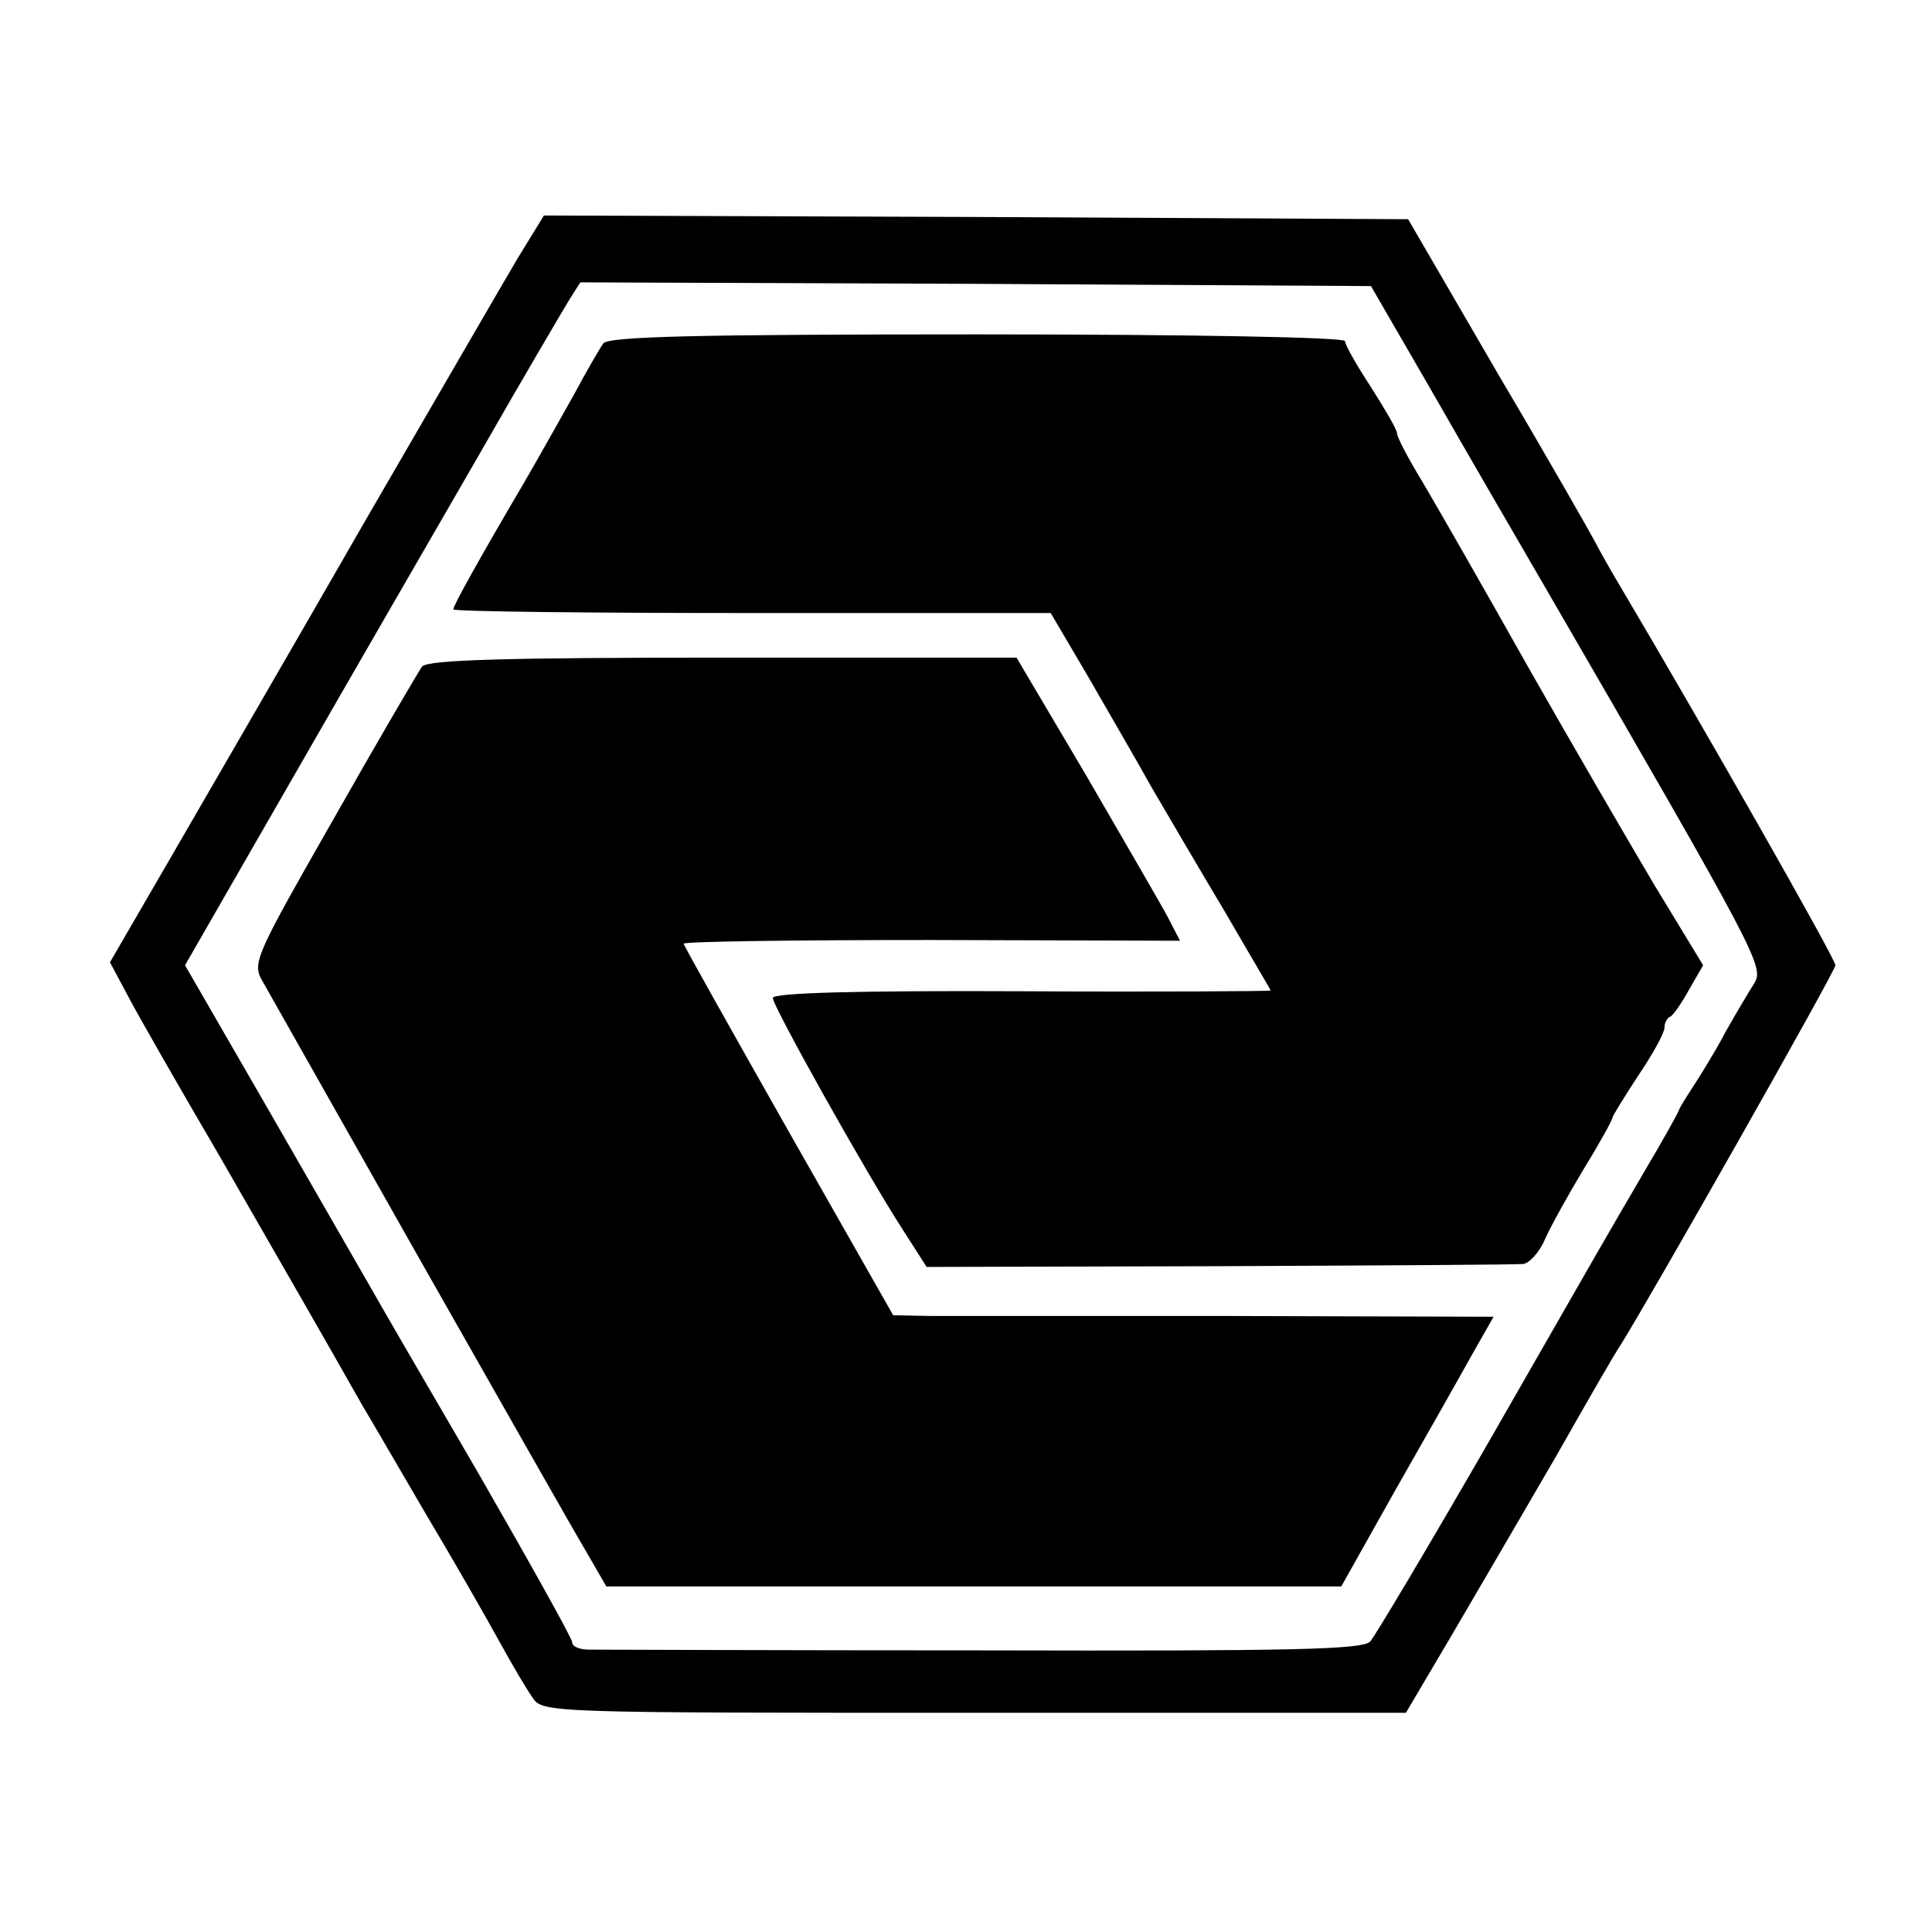 <svg height="260pt" preserveAspectRatio="xMidYMid meet" viewBox="0 0 260 260" width="260pt" xmlns="http://www.w3.org/2000/svg"><g transform="matrix(.1 0 0 -.1 0 260)"><path d="m697 2253c-19-32-111-191-205-353-93-162-209-362-257-445l-87-150 24-45c13-25 68-121 123-215 89-155 141-245 193-337 11-18 49-84 86-147 37-62 81-139 98-170s37-65 45-76c13-20 25-20 594-20h581l62 105c34 58 97 166 140 240 42 74 81 142 87 150 44 71 289 503 289 511 0 9-183 330-289 509-15 25-30 52-34 60s-62 110-130 225l-122 210-582 3-581 2zm1229-178c44-77 116-201 159-275 281-485 289-501 276-523-7-11-25-41-39-66-13-25-33-57-42-71s-19-29-21-35c-2-5-22-41-44-78-59-101-64-110-217-377-78-135-147-251-154-259-10-11-103-13-520-12-280 0-519 1-531 1-13 0-23 4-23 10 0 5-57 107-126 227-70 120-135 232-145 250-10 17-70 122-134 233l-116 201 142 247c78 136 192 333 252 437 60 105 116 200 124 213l14 22 532-2 532-3z"/><path d="m812 2138c-5-7-23-38-39-68-17-30-47-84-68-120-60-102-95-165-95-170 0-3 181-5 402-5h402l50-85c27-47 66-114 86-150 21-36 65-111 99-168 33-57 61-104 61-105s-151-2-335-1c-218 1-335-2-335-9 0-11 124-233 175-312l32-50 394 1c217 1 401 2 409 3s22 16 29 33c8 18 32 61 53 96 21 34 38 65 38 68 0 2 16 28 35 57 19 28 35 57 35 64 0 6 3 13 8 15 4 2 15 18 25 36l19 33-65 107c-35 59-113 193-172 297-59 105-122 215-141 247-19 31-34 60-34 65s-16 32-35 62c-19 29-35 57-35 62s-203 9-494 9c-383 0-496-3-504-12z"/><path d="m568 1703c-5-7-59-99-119-205-105-184-110-194-96-218 8-14 103-182 212-375 109-192 210-370 225-395l26-45h494 495l73 130c41 72 87 153 103 182l29 51-352 1c-194 0-376 0-404 0l-52 1-141 248c-77 136-141 250-141 252 0 3 150 5 334 5l334-1-16 31c-9 17-59 103-110 191l-94 159h-395c-294 0-397-3-405-12z"/></g></svg>
